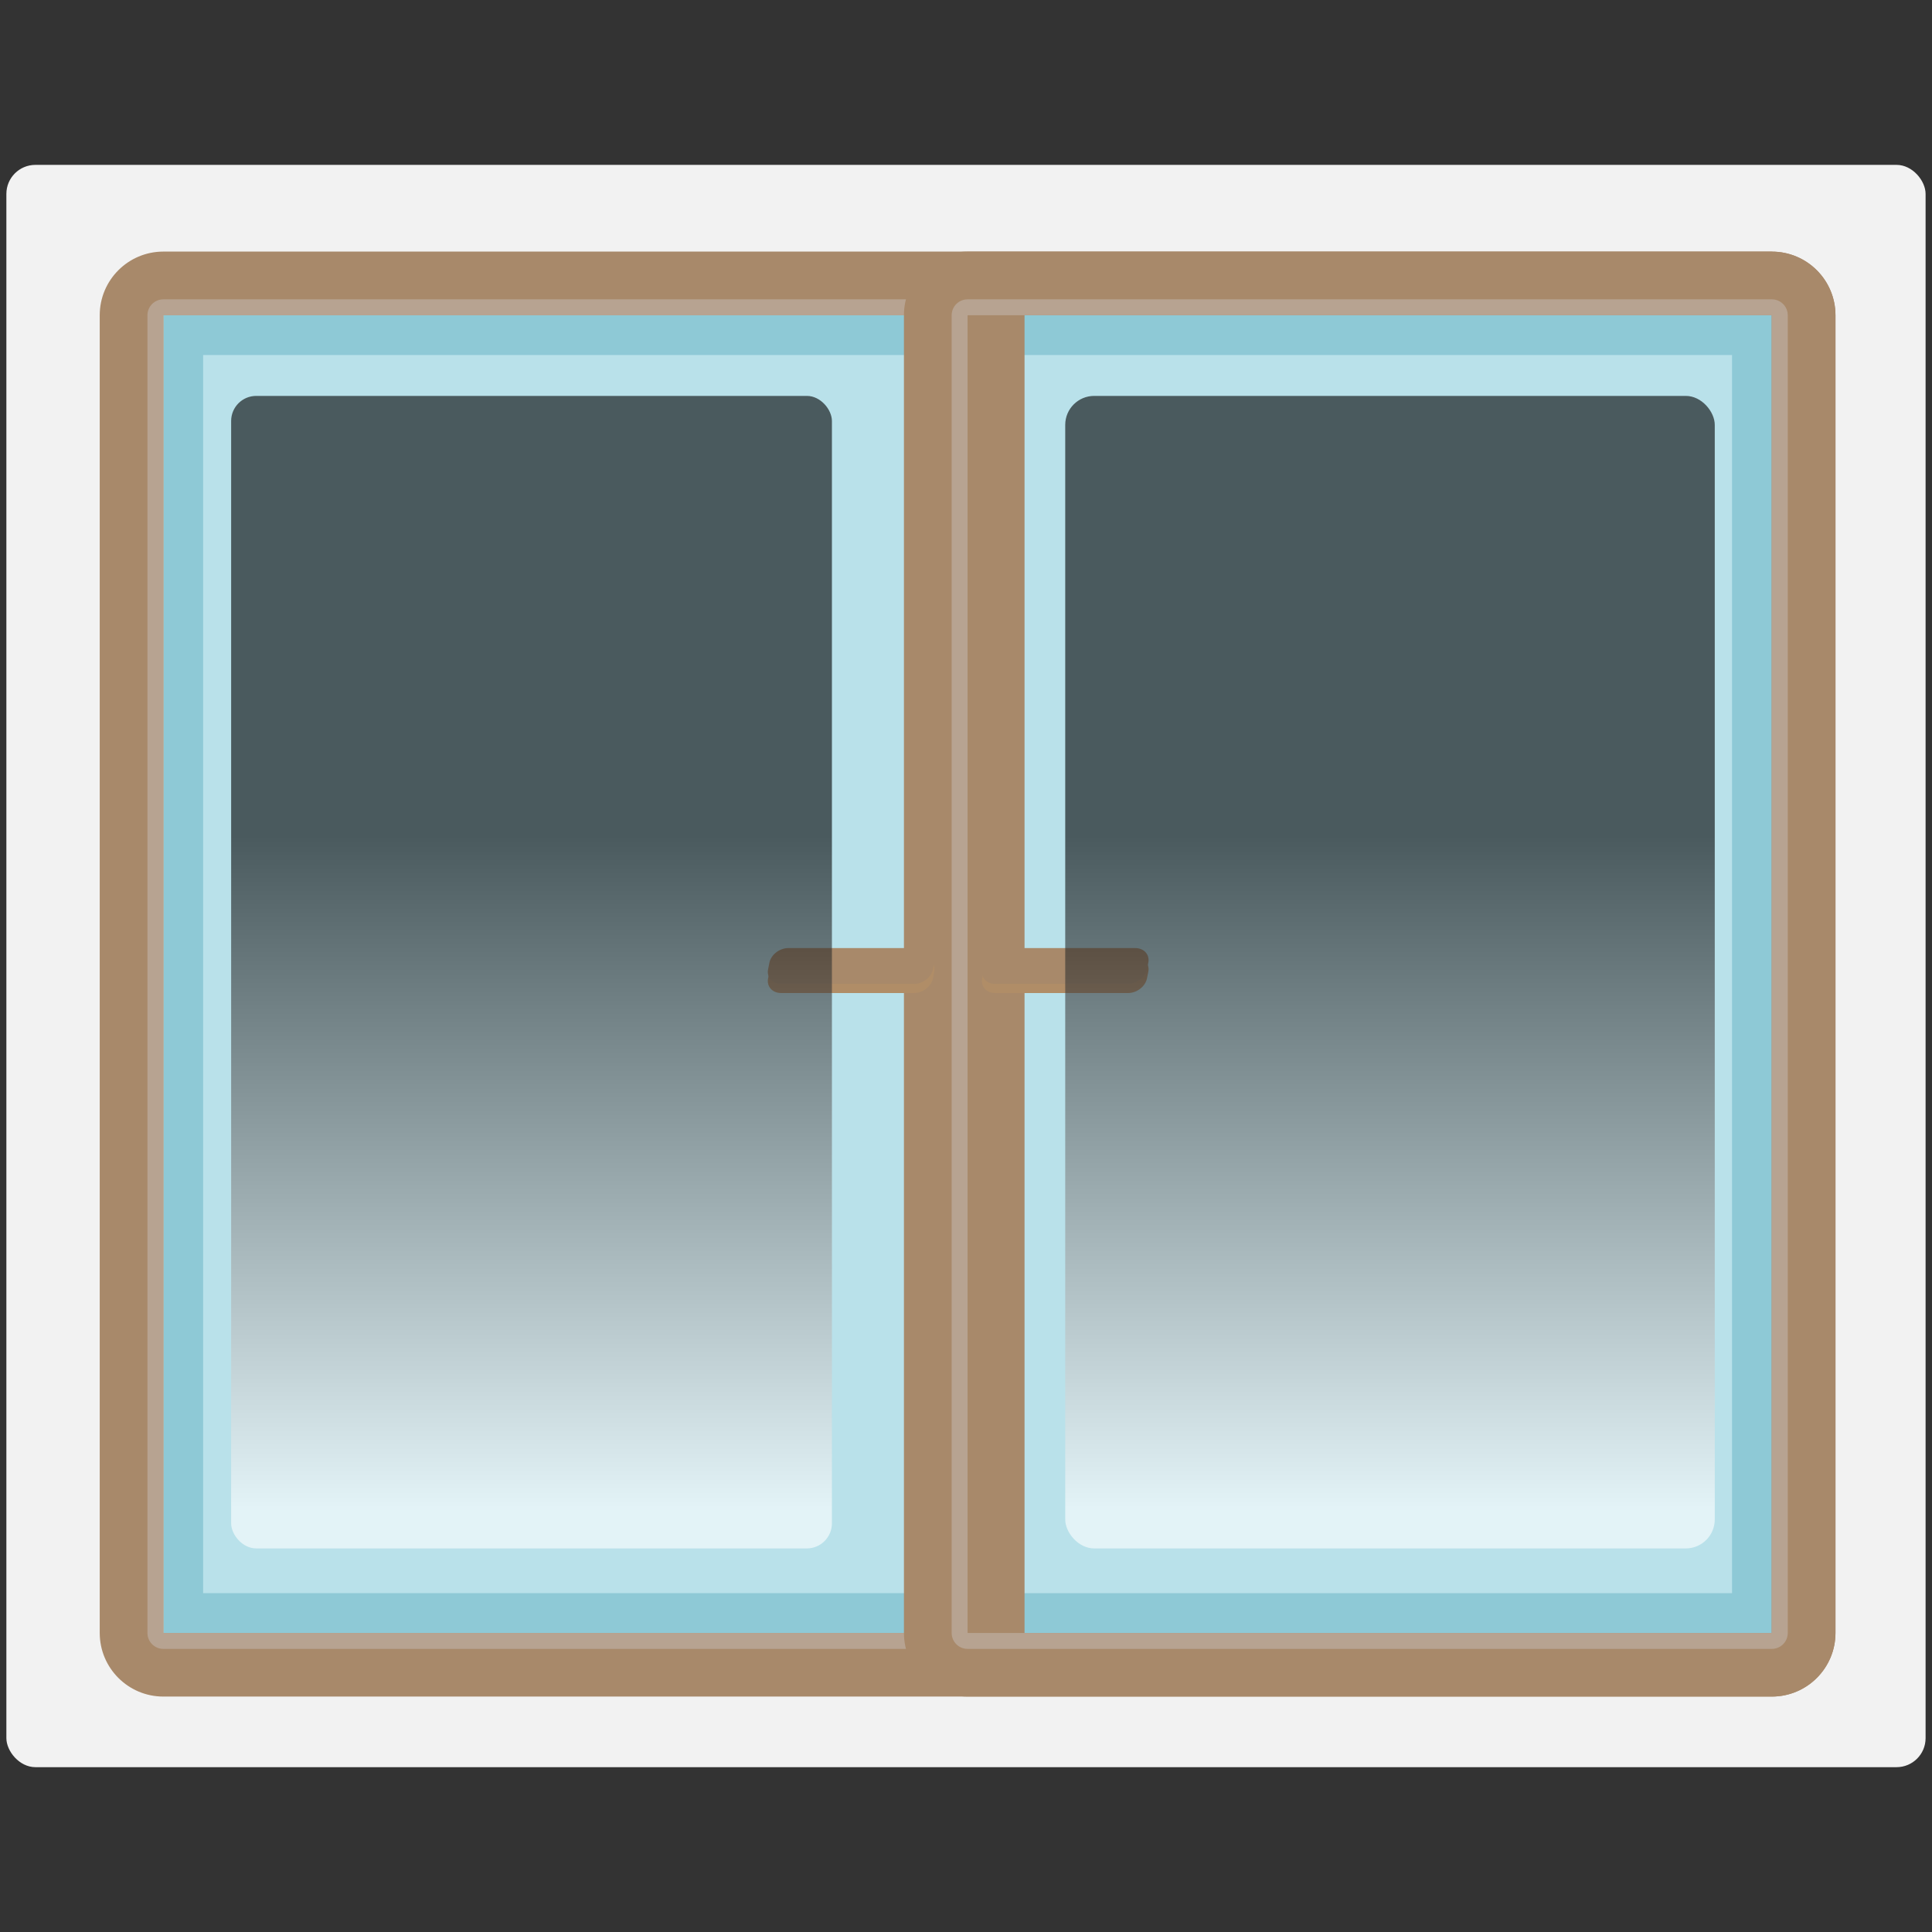 <?xml version="1.0" encoding="UTF-8"?> <svg xmlns="http://www.w3.org/2000/svg" xmlns:xlink="http://www.w3.org/1999/xlink" width="500" height="500" viewBox="0 0 500 500"><rect x="0" y="0" width="500" height="500" fill="#333333" stroke="none"/><defs><style> .cls-1 { fill: url(#White_Black); } .cls-1, .cls-2, .cls-3, .cls-4, .cls-5, .cls-6, .cls-7, .cls-8 { stroke-width: 0px; } .cls-1, .cls-6 { mix-blend-mode: screen; opacity: .6; } .cls-9 { isolation: isolate; } .cls-2 { fill: #b08d67; } .cls-3 { fill: #8ec9d6; } .cls-4 { fill: #a8896a; } .cls-5 { fill: #b9e1ea; } .cls-6 { fill: url(#White_Black-2); } .cls-7 { fill: #b7a391; } .cls-8 { fill: #f2f2f2; } </style><linearGradient id="White_Black" data-name="White, Black" x1="137.56" y1="390.35" x2="137.56" y2="216.34" gradientUnits="userSpaceOnUse"><stop offset="0" stop-color="#fff"></stop><stop offset="1" stop-color="#000"></stop></linearGradient><linearGradient id="White_Black-2" data-name="White, Black" x1="359.73" x2="359.73" y2="216.34" xlink:href="#White_Black"></linearGradient></defs><g class="cls-9"><g id="Layer_1" data-name="Layer 1"><g><rect class="cls-8" x="1.65" y="42.67" width="496.69" height="414.67" rx="7.51" ry="7.51"></rect><g><rect class="cls-5" x="47.42" y="86.74" width="405.98" height="330.72"></rect><path class="cls-3" d="M448.25,91.88v320.43H52.57V91.88h395.68M458.55,81.59H42.28v341.02h416.27V81.59h0Z"></path></g><path class="cls-4" d="M458.55,81.59v341.02H42.28V81.59h416.27M458.55,65.11H42.28c-9.1,0-16.47,7.38-16.47,16.47v341.02c0,9.1,7.38,16.47,16.47,16.47h416.27c9.1,0,16.47-7.38,16.47-16.47V81.59c0-9.1-7.38-16.47-16.47-16.47h0Z"></path><path class="cls-7" d="M458.55,81.59v341.02H42.28V81.59h416.27M458.55,77.47H42.28c-2.27,0-4.12,1.84-4.12,4.12v341.02c0,2.27,1.84,4.12,4.12,4.12h416.27c2.27,0,4.12-1.84,4.12-4.12V81.59c0-2.27-1.84-4.12-4.12-4.12h0Z"></path><g><rect class="cls-5" x="255.56" y="86.74" width="197.84" height="330.72"></rect><path class="cls-3" d="M448.25,91.88v320.43h-187.54V91.88h187.54M458.55,81.59h-208.14v341.02h208.14V81.59h0Z"></path></g><path class="cls-4" d="M458.55,81.59v341.02h-208.14V81.59h208.14M458.55,65.11h-208.14c-9.1,0-16.47,7.38-16.47,16.47v341.02c0,9.1,7.38,16.47,16.47,16.47h208.14c9.1,0,16.47-7.38,16.47-16.47V81.59c0-9.1-7.38-16.47-16.47-16.47h0Z"></path><path class="cls-4" d="M458.55,81.59v341.02h-193.4V81.59h193.4M458.55,65.61h-193.4c-8.83,0-15.98,7.15-15.98,15.98v341.02c0,8.83,7.15,15.98,15.98,15.98h193.4c8.83,0,15.98-7.15,15.98-15.98V81.59c0-8.83-7.15-15.98-15.98-15.98h0Z"></path><path class="cls-7" d="M458.55,81.59v341.02h-208.14V81.59h208.14M458.55,77.47h-208.14c-2.27,0-4.12,1.84-4.12,4.12v341.02c0,2.27,1.84,4.12,4.12,4.12h208.14c2.27,0,4.12-1.84,4.12-4.12V81.59c0-2.27-1.84-4.12-4.12-4.12h0Z"></path><path class="cls-2" d="M291.94,257h-34.38c-2.28,0-3.8-1.71-3.38-3.79l.34-1.7c.42-2.08,2.62-3.79,4.9-3.79h34.38c2.28,0,3.8,1.71,3.38,3.79l-.34,1.7c-.42,2.08-2.62,3.79-4.9,3.79Z"></path><path class="cls-2" d="M236.54,257h-34.38c-2.28,0-3.8-1.71-3.38-3.79l.34-1.7c.42-2.08,2.62-3.79,4.9-3.79h34.38c2.28,0,3.8,1.71,3.38,3.79l-.34,1.7c-.42,2.08-2.62,3.79-4.9,3.79Z"></path><path class="cls-4" d="M291.94,254.64h-34.38c-2.28,0-3.8-1.71-3.38-3.79l.34-1.7c.42-2.08,2.62-3.79,4.9-3.79h34.38c2.28,0,3.8,1.71,3.38,3.79l-.34,1.7c-.42,2.08-2.62,3.79-4.9,3.79Z"></path><path class="cls-4" d="M236.54,254.64h-34.38c-2.28,0-3.8-1.71-3.38-3.79l.34-1.7c.42-2.08,2.62-3.79,4.9-3.79h34.38c2.28,0,3.8,1.71,3.38,3.79l-.34,1.7c-.42,2.08-2.62,3.79-4.9,3.79Z"></path><rect class="cls-1" x="59.82" y="102.46" width="155.48" height="298.27" rx="6.49" ry="6.49"></rect><rect class="cls-6" x="275.68" y="102.46" width="168.1" height="298.27" rx="7.5" ry="7.5"></rect></g></g></g></svg> 